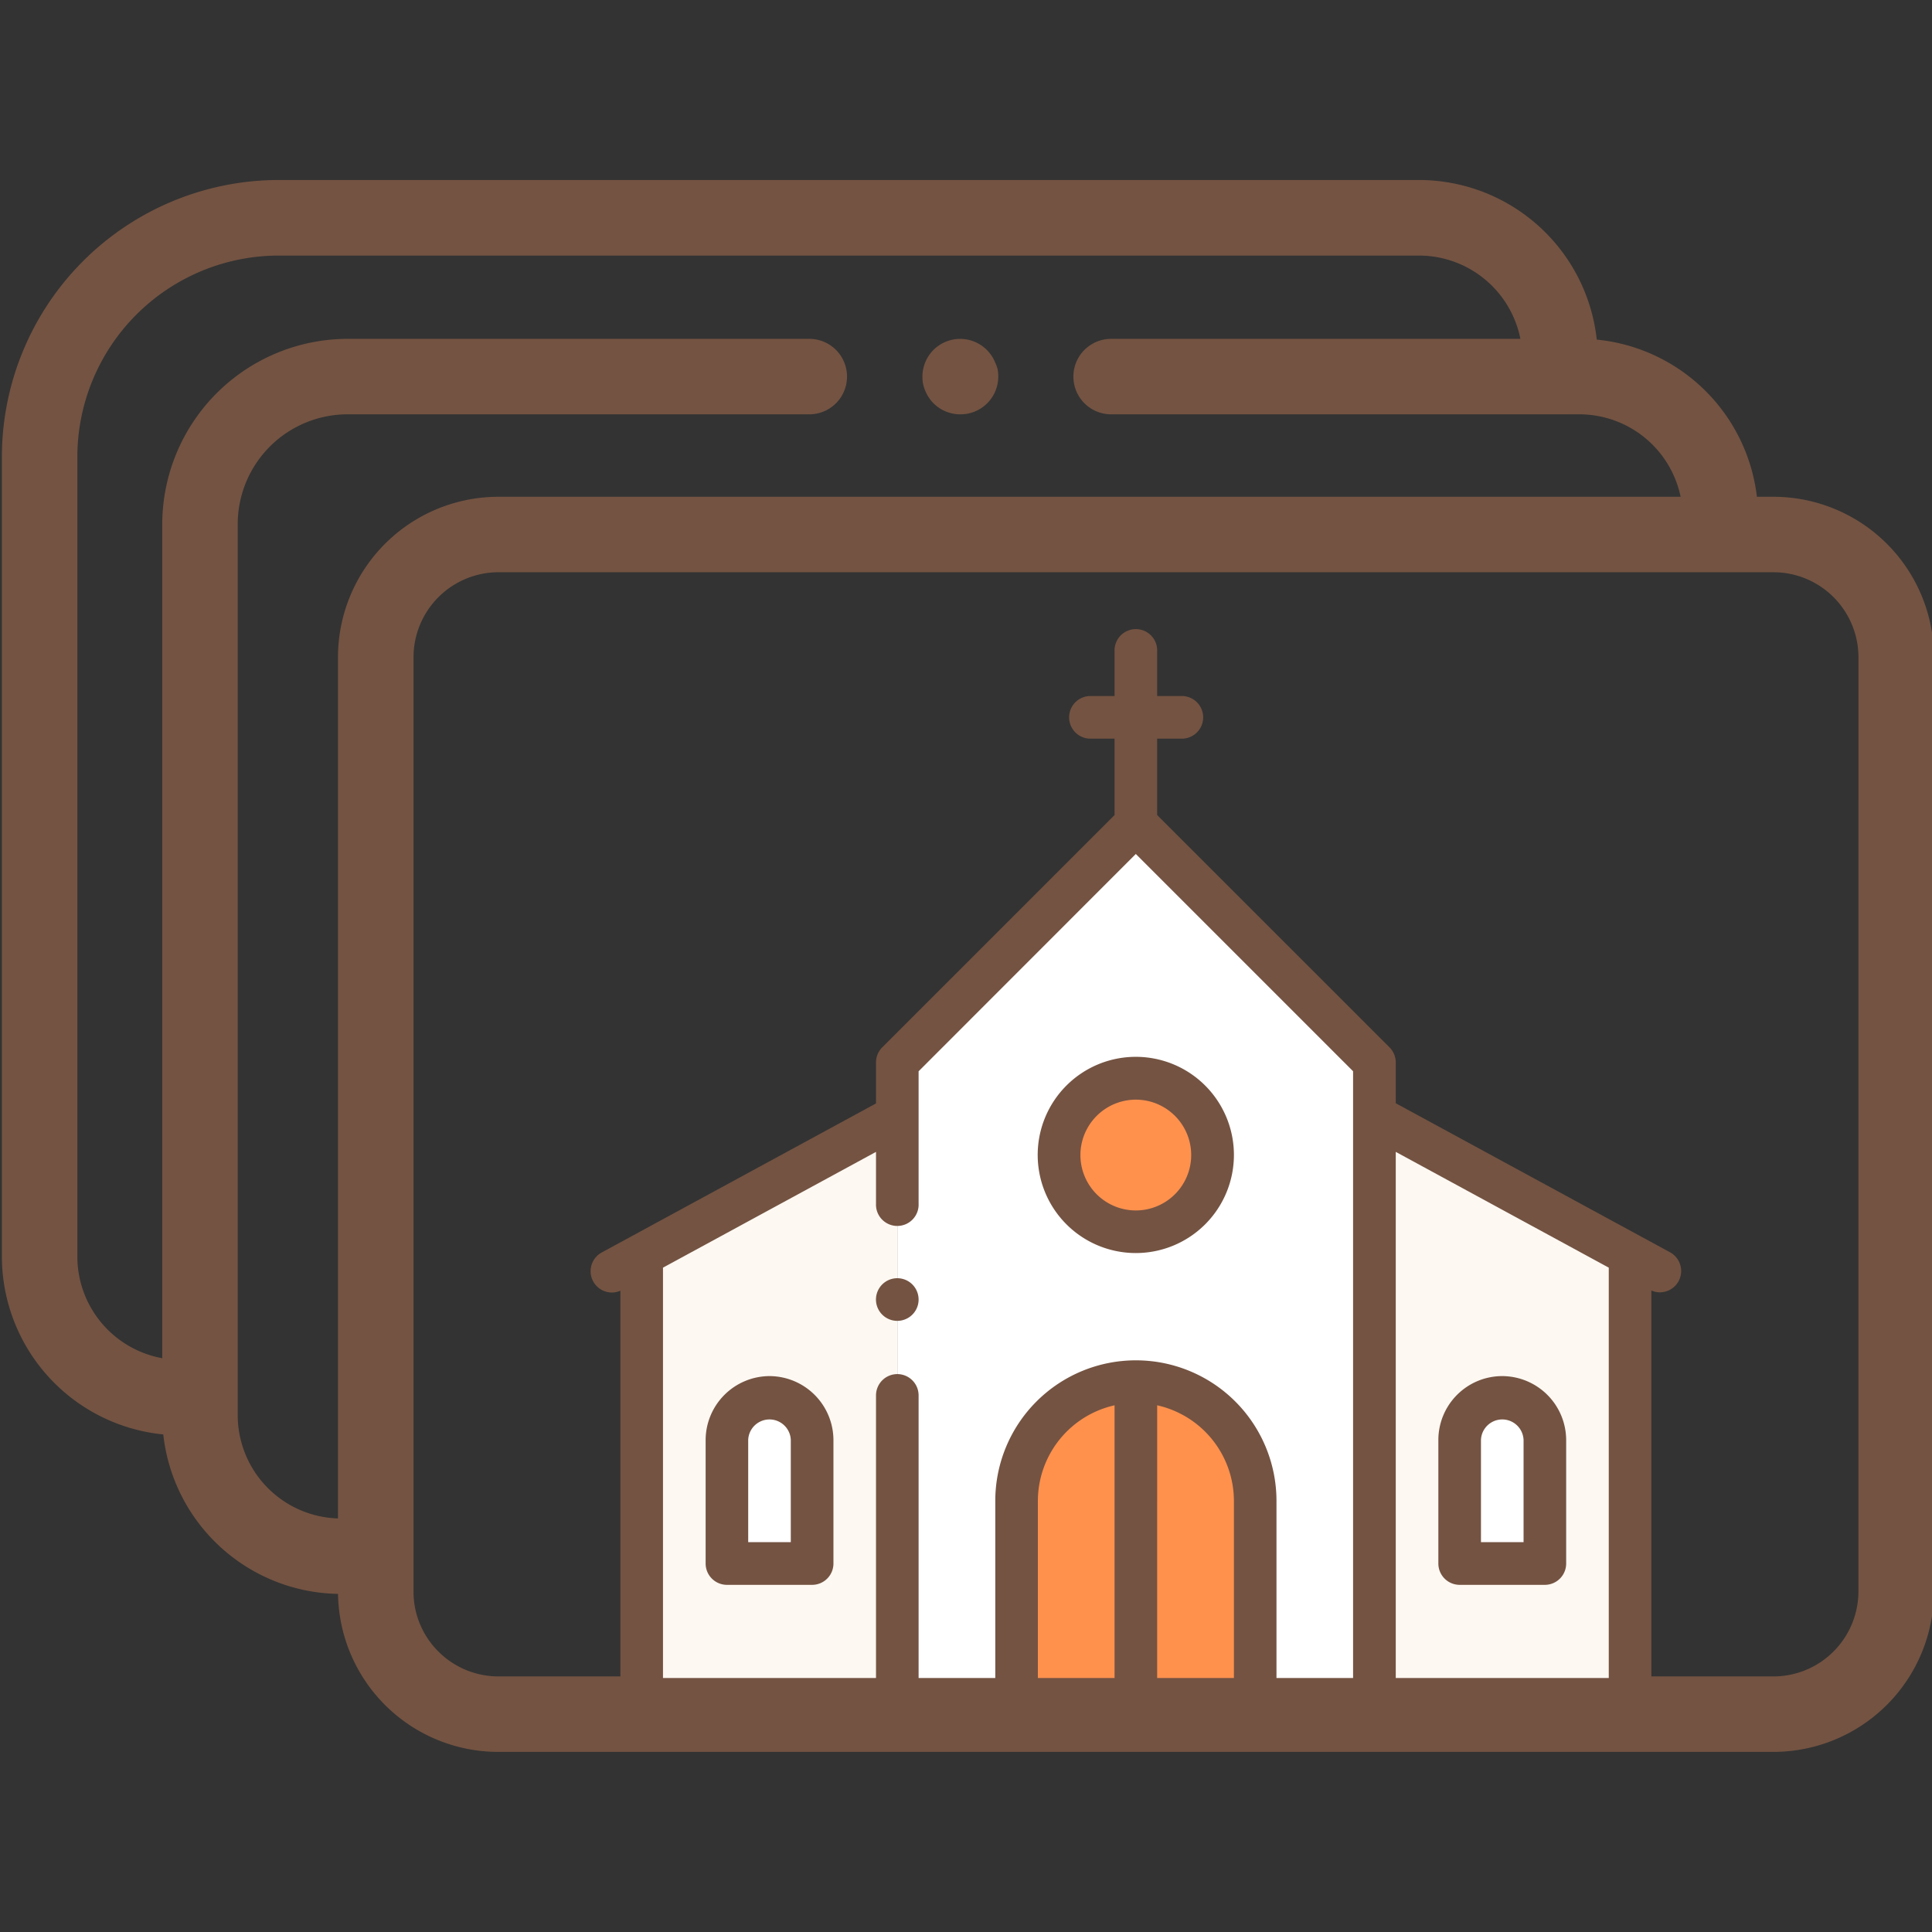 <?xml version="1.0" encoding="UTF-8"?> <svg xmlns="http://www.w3.org/2000/svg" id="Capa_1" data-name="Capa 1" viewBox="0 0 512 512"><rect x="0" y="0" width="512" height="512" fill="#333333" stroke="none"/><defs><style>.cls-1{fill:#745342;}.cls-2{fill:#fdf8f2;}.cls-3{fill:#fff;}.cls-4{fill:#ff914d;}</style></defs><path class="cls-1" d="M470,131.65H465.6A47.42,47.42,0,0,0,423.16,90a47.43,47.43,0,0,0-47.09-42.3H73.85A73.43,73.43,0,0,0,.5,121.08V333a47.42,47.42,0,0,0,42.77,47.14A47.44,47.44,0,0,0,89.58,422.4a42.49,42.49,0,0,0,42.5,41.87H470a42.56,42.56,0,0,0,42.51-42.51V174.16A42.55,42.55,0,0,0,470,131.65ZM89.57,174.16V402.4A27.4,27.4,0,0,1,63,375.05V138.94A29.12,29.12,0,0,1,92.14,109.8H214.47a10,10,0,1,0,0-20H92.14A49.2,49.2,0,0,0,43,138.94v221A27.4,27.4,0,0,1,20.5,333V121.08A53.41,53.41,0,0,1,73.85,67.73H376.07A27.41,27.41,0,0,1,402.92,89.8H294.46a10,10,0,1,0,0,20H418.58a27.42,27.42,0,0,1,26.8,21.85H132.08A42.55,42.55,0,0,0,89.57,174.16ZM492.5,421.75A22.54,22.54,0,0,1,470,444.27H132.08a22.55,22.55,0,0,1-21.49-15.82,22.12,22.12,0,0,1-1-6.69V174.16a22.54,22.54,0,0,1,22.51-22.51H470a22.54,22.54,0,0,1,22.51,22.51Z"></path><path class="cls-1" d="M245.23,103.63a10.15,10.15,0,0,0,.92,1.72,9.57,9.57,0,0,0,1.24,1.52,9.86,9.86,0,0,0,3.25,2.17,10.1,10.1,0,0,0,1.87.57,9.84,9.84,0,0,0,2,.19,9.94,9.94,0,0,0,2-.19,10.34,10.34,0,0,0,1.87-.57,10,10,0,0,0,3.24-2.17,9.63,9.63,0,0,0,1.25-1.52,10.15,10.15,0,0,0,.92-1.72,10.58,10.58,0,0,0,.57-1.87,10,10,0,0,0,.19-2,9.84,9.84,0,0,0-.19-2A10.1,10.1,0,0,0,263.7,96a9.87,9.87,0,0,0-.92-1.73A9.93,9.93,0,0,0,260,91.49a10.15,10.15,0,0,0-1.72-.92,10.34,10.34,0,0,0-1.87-.57,9.9,9.9,0,0,0-3.91,0,10.1,10.1,0,0,0-1.87.57,10.24,10.24,0,0,0-1.73.92,9.72,9.72,0,0,0-2.76,2.76,9.87,9.87,0,0,0-.92,1.73,10.1,10.1,0,0,0-.57,1.87,9.85,9.85,0,0,0-.2,2,10,10,0,0,0,.2,2A10.58,10.58,0,0,0,245.23,103.63Z"></path><path class="cls-2" d="M364.24,450.34H432v-116l-67.74-38.57Z"></path><path class="cls-3" d="M409.4,414.35H386.82V381.61a11.29,11.29,0,1,1,22.58,0Z"></path><path class="cls-2" d="M237.8,450.34H170.06v-116l67.74-38.57Z"></path><path class="cls-3" d="M192.64,414.35h22.58V381.61a11.29,11.29,0,1,0-22.58,0Z"></path><path class="cls-3" d="M237.8,450.34V281.55L301,218.33l63.22,63.22V450.34Z"></path><circle class="cls-4" cx="301.02" cy="306.1" r="20.32"></circle><path class="cls-4" d="M301,366.15a31.61,31.61,0,0,0-31.61,31.61v52.58h63.22V397.76A31.61,31.61,0,0,0,301,366.15Z"></path><path class="cls-1" d="M439.89,444.69h-2.26V342a5.59,5.59,0,0,0,2.25.48,5.65,5.65,0,0,0,2.7-10.61l-72.69-39.5V281.55a5.66,5.66,0,0,0-1.66-4L306.66,216V195.75h6.78a5.65,5.65,0,0,0,0-11.29h-6.78V172.61a5.65,5.65,0,1,0-11.29,0v11.85h-6.63a5.65,5.65,0,0,0,0,11.29h6.63V216L233.8,277.56a5.69,5.69,0,0,0-1.65,4v10.86l-72.69,39.5a5.65,5.65,0,0,0,2.7,10.61,5.59,5.59,0,0,0,2.25-.48V444.69h-2.26a5.65,5.65,0,0,0,0,11.29H439.89a5.65,5.65,0,0,0,0-11.29ZM237.8,364.15a5.65,5.65,0,0,0-5.65,5.65v74.89H175.7V335.94l56.45-30.68V319a5.65,5.65,0,1,0,11.29,0v-35.1L301,226.31l57.58,57.58v160.8H338.28V397.76a37.26,37.26,0,0,0-74.52,0v46.93H243.44V369.8A5.65,5.65,0,0,0,237.8,364.15Zm37.25,33.61a26,26,0,0,1,20.32-25.34v72.27H275.05Zm31.61,46.93V372.42A26,26,0,0,1,327,397.76v46.93Zm63.23,0V305.26l56.45,30.68V444.69Z"></path><path class="cls-1" d="M301,332.07a26,26,0,1,0-26-26A26,26,0,0,0,301,332.07Zm0-40.65a14.68,14.68,0,1,1-14.68,14.68A14.7,14.7,0,0,1,301,291.42Z"></path><path class="cls-1" d="M398.11,364.68a16.94,16.94,0,0,0-16.93,16.93v32.74a5.65,5.65,0,0,0,5.64,5.65H409.4a5.65,5.65,0,0,0,5.65-5.65V381.61A17,17,0,0,0,398.11,364.68Zm5.65,44H392.47v-27.1a5.65,5.65,0,0,1,11.29,0Z"></path><path class="cls-1" d="M203.93,364.68A17,17,0,0,0,187,381.61v32.74a5.65,5.65,0,0,0,5.65,5.65h22.58a5.65,5.65,0,0,0,5.64-5.65V381.61A17,17,0,0,0,203.93,364.68Zm5.64,44H198.28v-27.1a5.65,5.65,0,0,1,11.29,0Z"></path><path class="cls-1" d="M241.79,340.4a5.65,5.65,0,1,0,1.65,4A5.69,5.69,0,0,0,241.79,340.4Z"></path></svg> 